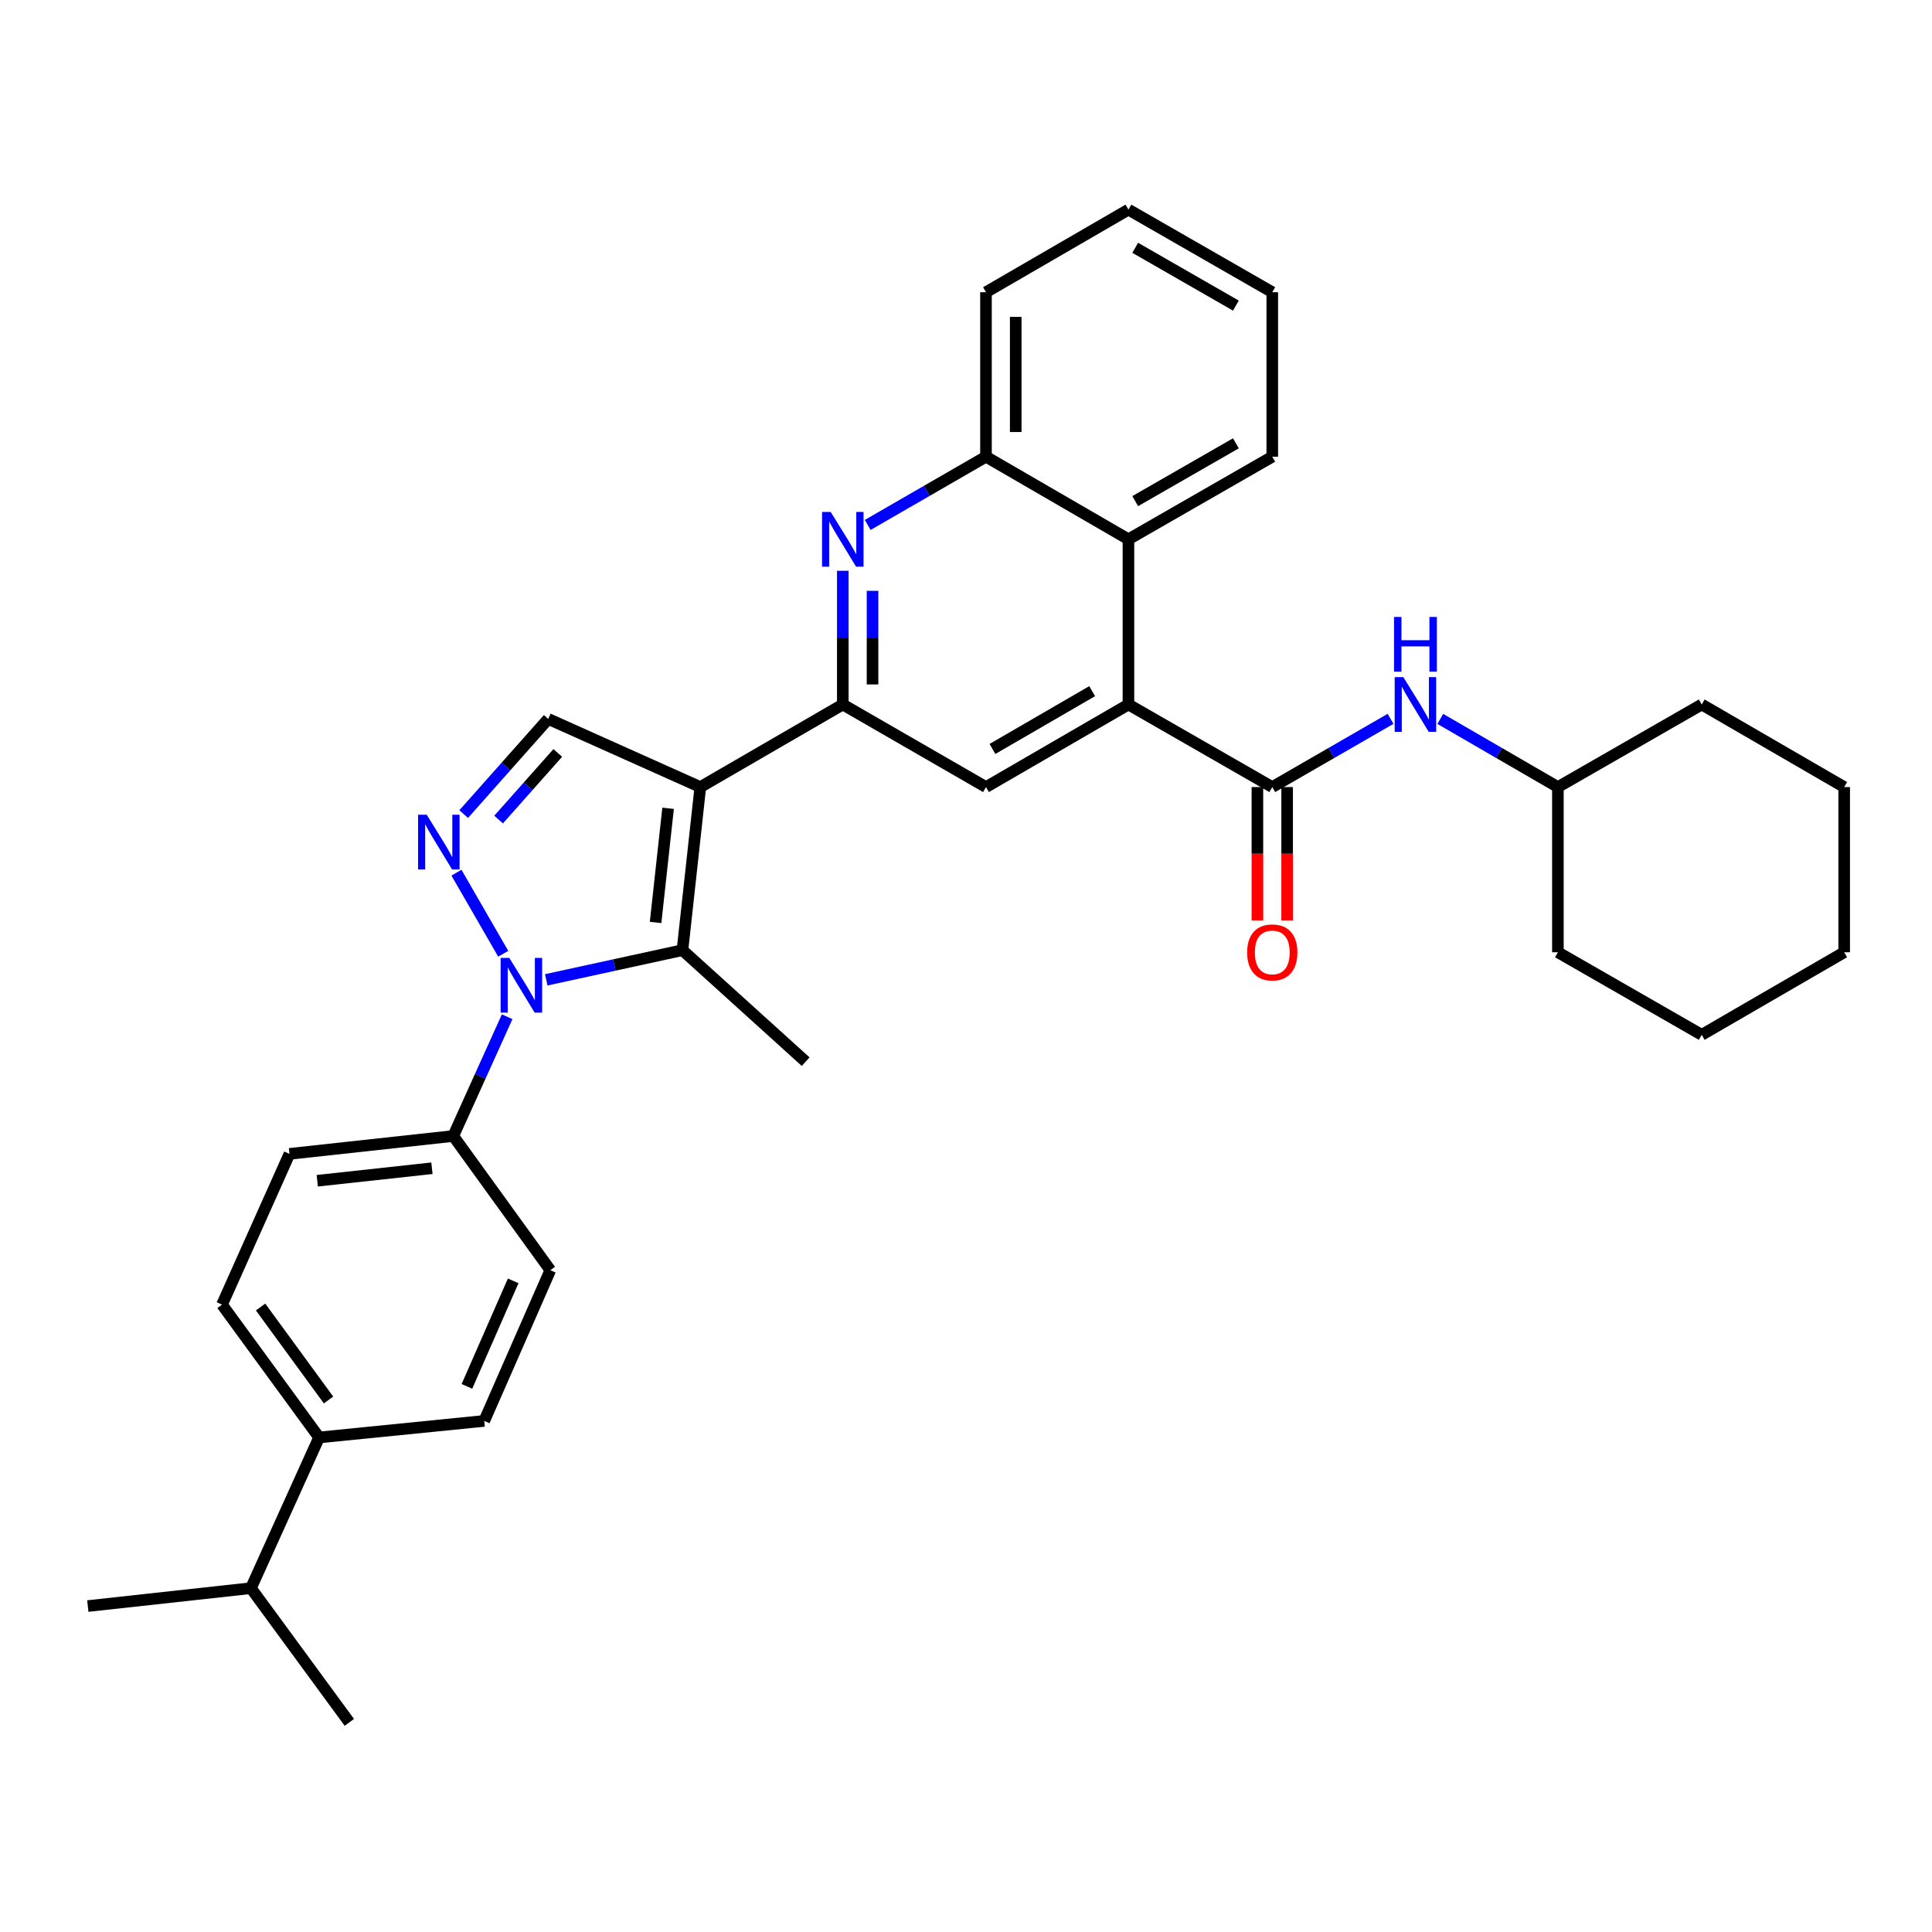 <?xml version='1.0' encoding='iso-8859-1'?>
<svg version='1.1' baseProfile='full'
              xmlns='http://www.w3.org/2000/svg'
                      xmlns:rdkit='http://www.rdkit.org/xml'
                      xmlns:xlink='http://www.w3.org/1999/xlink'
                  xml:space='preserve'
width='1000px' height='1000px' viewBox='0 0 1000 1000'>
<!-- END OF HEADER -->
<rect style='opacity:1.0;fill:#FFFFFF;stroke:none' width='1000' height='1000' x='0' y='0'> </rect>
<path class='bond-1' d='M 362.488,407.388 L 353.238,491.801' style='fill:none;fill-rule:evenodd;stroke:#000000;stroke-width:6px;stroke-linecap:butt;stroke-linejoin:miter;stroke-opacity:1' />
<path class='bond-1' d='M 345.804,418.374 L 339.329,477.463' style='fill:none;fill-rule:evenodd;stroke:#000000;stroke-width:6px;stroke-linecap:butt;stroke-linejoin:miter;stroke-opacity:1' />
<path class='bond-3' d='M 362.488,407.388 L 436.232,364.643' style='fill:none;fill-rule:evenodd;stroke:#000000;stroke-width:6px;stroke-linecap:butt;stroke-linejoin:miter;stroke-opacity:1' />
<path class='bond-7' d='M 362.488,407.388 L 283.76,372.114' style='fill:none;fill-rule:evenodd;stroke:#000000;stroke-width:6px;stroke-linecap:butt;stroke-linejoin:miter;stroke-opacity:1' />
<path class='bond-0' d='M 282.741,507.163 L 317.989,499.482' style='fill:none;fill-rule:evenodd;stroke:#0000FF;stroke-width:6px;stroke-linecap:butt;stroke-linejoin:miter;stroke-opacity:1' />
<path class='bond-0' d='M 317.989,499.482 L 353.238,491.801' style='fill:none;fill-rule:evenodd;stroke:#000000;stroke-width:6px;stroke-linecap:butt;stroke-linejoin:miter;stroke-opacity:1' />
<path class='bond-12' d='M 262.502,526.269 L 248.557,557.132' style='fill:none;fill-rule:evenodd;stroke:#0000FF;stroke-width:6px;stroke-linecap:butt;stroke-linejoin:miter;stroke-opacity:1' />
<path class='bond-12' d='M 248.557,557.132 L 234.611,587.996' style='fill:none;fill-rule:evenodd;stroke:#000000;stroke-width:6px;stroke-linecap:butt;stroke-linejoin:miter;stroke-opacity:1' />
<path class='bond-33' d='M 260.468,493.67 L 236.259,451.693' style='fill:none;fill-rule:evenodd;stroke:#0000FF;stroke-width:6px;stroke-linecap:butt;stroke-linejoin:miter;stroke-opacity:1' />
<path class='bond-19' d='M 353.238,491.801 L 417.006,549.516' style='fill:none;fill-rule:evenodd;stroke:#000000;stroke-width:6px;stroke-linecap:butt;stroke-linejoin:miter;stroke-opacity:1' />
<path class='bond-2' d='M 240.003,421.374 L 261.881,396.744' style='fill:none;fill-rule:evenodd;stroke:#0000FF;stroke-width:6px;stroke-linecap:butt;stroke-linejoin:miter;stroke-opacity:1' />
<path class='bond-2' d='M 261.881,396.744 L 283.76,372.114' style='fill:none;fill-rule:evenodd;stroke:#000000;stroke-width:6px;stroke-linecap:butt;stroke-linejoin:miter;stroke-opacity:1' />
<path class='bond-2' d='M 258.071,424.205 L 273.386,406.964' style='fill:none;fill-rule:evenodd;stroke:#0000FF;stroke-width:6px;stroke-linecap:butt;stroke-linejoin:miter;stroke-opacity:1' />
<path class='bond-2' d='M 273.386,406.964 L 288.701,389.723' style='fill:none;fill-rule:evenodd;stroke:#000000;stroke-width:6px;stroke-linecap:butt;stroke-linejoin:miter;stroke-opacity:1' />
<path class='bond-6' d='M 436.232,364.643 L 436.232,330.042' style='fill:none;fill-rule:evenodd;stroke:#000000;stroke-width:6px;stroke-linecap:butt;stroke-linejoin:miter;stroke-opacity:1' />
<path class='bond-6' d='M 436.232,330.042 L 436.232,295.441' style='fill:none;fill-rule:evenodd;stroke:#0000FF;stroke-width:6px;stroke-linecap:butt;stroke-linejoin:miter;stroke-opacity:1' />
<path class='bond-6' d='M 451.621,354.262 L 451.621,330.042' style='fill:none;fill-rule:evenodd;stroke:#000000;stroke-width:6px;stroke-linecap:butt;stroke-linejoin:miter;stroke-opacity:1' />
<path class='bond-6' d='M 451.621,330.042 L 451.621,305.821' style='fill:none;fill-rule:evenodd;stroke:#0000FF;stroke-width:6px;stroke-linecap:butt;stroke-linejoin:miter;stroke-opacity:1' />
<path class='bond-8' d='M 436.232,364.643 L 510.344,407.388' style='fill:none;fill-rule:evenodd;stroke:#000000;stroke-width:6px;stroke-linecap:butt;stroke-linejoin:miter;stroke-opacity:1' />
<path class='bond-4' d='M 584.08,364.643 L 510.344,407.388' style='fill:none;fill-rule:evenodd;stroke:#000000;stroke-width:6px;stroke-linecap:butt;stroke-linejoin:miter;stroke-opacity:1' />
<path class='bond-4' d='M 565.302,357.741 L 513.687,387.663' style='fill:none;fill-rule:evenodd;stroke:#000000;stroke-width:6px;stroke-linecap:butt;stroke-linejoin:miter;stroke-opacity:1' />
<path class='bond-5' d='M 584.08,364.643 L 658.525,407.388' style='fill:none;fill-rule:evenodd;stroke:#000000;stroke-width:6px;stroke-linecap:butt;stroke-linejoin:miter;stroke-opacity:1' />
<path class='bond-9' d='M 584.08,364.643 L 584.08,279.143' style='fill:none;fill-rule:evenodd;stroke:#000000;stroke-width:6px;stroke-linecap:butt;stroke-linejoin:miter;stroke-opacity:1' />
<path class='bond-11' d='M 658.525,407.388 L 689.138,389.73' style='fill:none;fill-rule:evenodd;stroke:#000000;stroke-width:6px;stroke-linecap:butt;stroke-linejoin:miter;stroke-opacity:1' />
<path class='bond-11' d='M 689.138,389.73 L 719.75,372.071' style='fill:none;fill-rule:evenodd;stroke:#0000FF;stroke-width:6px;stroke-linecap:butt;stroke-linejoin:miter;stroke-opacity:1' />
<path class='bond-13' d='M 650.831,407.388 L 650.831,441.909' style='fill:none;fill-rule:evenodd;stroke:#000000;stroke-width:6px;stroke-linecap:butt;stroke-linejoin:miter;stroke-opacity:1' />
<path class='bond-13' d='M 650.831,441.909 L 650.831,476.43' style='fill:none;fill-rule:evenodd;stroke:#FF0000;stroke-width:6px;stroke-linecap:butt;stroke-linejoin:miter;stroke-opacity:1' />
<path class='bond-13' d='M 666.22,407.388 L 666.22,441.909' style='fill:none;fill-rule:evenodd;stroke:#000000;stroke-width:6px;stroke-linecap:butt;stroke-linejoin:miter;stroke-opacity:1' />
<path class='bond-13' d='M 666.22,441.909 L 666.22,476.43' style='fill:none;fill-rule:evenodd;stroke:#FF0000;stroke-width:6px;stroke-linecap:butt;stroke-linejoin:miter;stroke-opacity:1' />
<path class='bond-10' d='M 449.111,271.714 L 479.728,254.052' style='fill:none;fill-rule:evenodd;stroke:#0000FF;stroke-width:6px;stroke-linecap:butt;stroke-linejoin:miter;stroke-opacity:1' />
<path class='bond-10' d='M 479.728,254.052 L 510.344,236.389' style='fill:none;fill-rule:evenodd;stroke:#000000;stroke-width:6px;stroke-linecap:butt;stroke-linejoin:miter;stroke-opacity:1' />
<path class='bond-22' d='M 584.08,279.143 L 658.525,236.389' style='fill:none;fill-rule:evenodd;stroke:#000000;stroke-width:6px;stroke-linecap:butt;stroke-linejoin:miter;stroke-opacity:1' />
<path class='bond-22' d='M 587.583,259.386 L 639.695,229.458' style='fill:none;fill-rule:evenodd;stroke:#000000;stroke-width:6px;stroke-linecap:butt;stroke-linejoin:miter;stroke-opacity:1' />
<path class='bond-34' d='M 584.08,279.143 L 510.344,236.389' style='fill:none;fill-rule:evenodd;stroke:#000000;stroke-width:6px;stroke-linecap:butt;stroke-linejoin:miter;stroke-opacity:1' />
<path class='bond-23' d='M 510.344,236.389 L 510.344,151.249' style='fill:none;fill-rule:evenodd;stroke:#000000;stroke-width:6px;stroke-linecap:butt;stroke-linejoin:miter;stroke-opacity:1' />
<path class='bond-23' d='M 525.733,223.618 L 525.733,164.02' style='fill:none;fill-rule:evenodd;stroke:#000000;stroke-width:6px;stroke-linecap:butt;stroke-linejoin:miter;stroke-opacity:1' />
<path class='bond-21' d='M 745.499,372.104 L 775.932,389.746' style='fill:none;fill-rule:evenodd;stroke:#0000FF;stroke-width:6px;stroke-linecap:butt;stroke-linejoin:miter;stroke-opacity:1' />
<path class='bond-21' d='M 775.932,389.746 L 806.364,407.388' style='fill:none;fill-rule:evenodd;stroke:#000000;stroke-width:6px;stroke-linecap:butt;stroke-linejoin:miter;stroke-opacity:1' />
<path class='bond-15' d='M 234.611,587.996 L 284.846,657.448' style='fill:none;fill-rule:evenodd;stroke:#000000;stroke-width:6px;stroke-linecap:butt;stroke-linejoin:miter;stroke-opacity:1' />
<path class='bond-16' d='M 234.611,587.996 L 149.83,597.246' style='fill:none;fill-rule:evenodd;stroke:#000000;stroke-width:6px;stroke-linecap:butt;stroke-linejoin:miter;stroke-opacity:1' />
<path class='bond-16' d='M 223.563,604.681 L 164.216,611.156' style='fill:none;fill-rule:evenodd;stroke:#000000;stroke-width:6px;stroke-linecap:butt;stroke-linejoin:miter;stroke-opacity:1' />
<path class='bond-14' d='M 165.159,744.025 L 114.916,675.273' style='fill:none;fill-rule:evenodd;stroke:#000000;stroke-width:6px;stroke-linecap:butt;stroke-linejoin:miter;stroke-opacity:1' />
<path class='bond-14' d='M 170.046,724.632 L 134.876,676.506' style='fill:none;fill-rule:evenodd;stroke:#000000;stroke-width:6px;stroke-linecap:butt;stroke-linejoin:miter;stroke-opacity:1' />
<path class='bond-20' d='M 165.159,744.025 L 129.885,822.035' style='fill:none;fill-rule:evenodd;stroke:#000000;stroke-width:6px;stroke-linecap:butt;stroke-linejoin:miter;stroke-opacity:1' />
<path class='bond-36' d='M 165.159,744.025 L 250.641,735.467' style='fill:none;fill-rule:evenodd;stroke:#000000;stroke-width:6px;stroke-linecap:butt;stroke-linejoin:miter;stroke-opacity:1' />
<path class='bond-18' d='M 284.846,657.448 L 250.641,735.467' style='fill:none;fill-rule:evenodd;stroke:#000000;stroke-width:6px;stroke-linecap:butt;stroke-linejoin:miter;stroke-opacity:1' />
<path class='bond-18' d='M 265.621,662.972 L 241.678,717.585' style='fill:none;fill-rule:evenodd;stroke:#000000;stroke-width:6px;stroke-linecap:butt;stroke-linejoin:miter;stroke-opacity:1' />
<path class='bond-17' d='M 149.83,597.246 L 114.916,675.273' style='fill:none;fill-rule:evenodd;stroke:#000000;stroke-width:6px;stroke-linecap:butt;stroke-linejoin:miter;stroke-opacity:1' />
<path class='bond-24' d='M 129.885,822.035 L 45.455,831.294' style='fill:none;fill-rule:evenodd;stroke:#000000;stroke-width:6px;stroke-linecap:butt;stroke-linejoin:miter;stroke-opacity:1' />
<path class='bond-25' d='M 129.885,822.035 L 180.821,891.496' style='fill:none;fill-rule:evenodd;stroke:#000000;stroke-width:6px;stroke-linecap:butt;stroke-linejoin:miter;stroke-opacity:1' />
<path class='bond-26' d='M 806.364,407.388 L 806.364,492.887' style='fill:none;fill-rule:evenodd;stroke:#000000;stroke-width:6px;stroke-linecap:butt;stroke-linejoin:miter;stroke-opacity:1' />
<path class='bond-27' d='M 806.364,407.388 L 880.81,364.643' style='fill:none;fill-rule:evenodd;stroke:#000000;stroke-width:6px;stroke-linecap:butt;stroke-linejoin:miter;stroke-opacity:1' />
<path class='bond-28' d='M 658.525,236.389 L 658.525,151.249' style='fill:none;fill-rule:evenodd;stroke:#000000;stroke-width:6px;stroke-linecap:butt;stroke-linejoin:miter;stroke-opacity:1' />
<path class='bond-29' d='M 510.344,151.249 L 584.08,108.504' style='fill:none;fill-rule:evenodd;stroke:#000000;stroke-width:6px;stroke-linecap:butt;stroke-linejoin:miter;stroke-opacity:1' />
<path class='bond-30' d='M 806.364,492.887 L 880.81,535.624' style='fill:none;fill-rule:evenodd;stroke:#000000;stroke-width:6px;stroke-linecap:butt;stroke-linejoin:miter;stroke-opacity:1' />
<path class='bond-31' d='M 880.81,364.643 L 954.545,407.388' style='fill:none;fill-rule:evenodd;stroke:#000000;stroke-width:6px;stroke-linecap:butt;stroke-linejoin:miter;stroke-opacity:1' />
<path class='bond-35' d='M 658.525,151.249 L 584.08,108.504' style='fill:none;fill-rule:evenodd;stroke:#000000;stroke-width:6px;stroke-linecap:butt;stroke-linejoin:miter;stroke-opacity:1' />
<path class='bond-35' d='M 639.696,158.182 L 587.584,128.261' style='fill:none;fill-rule:evenodd;stroke:#000000;stroke-width:6px;stroke-linecap:butt;stroke-linejoin:miter;stroke-opacity:1' />
<path class='bond-37' d='M 880.81,535.624 L 954.545,492.887' style='fill:none;fill-rule:evenodd;stroke:#000000;stroke-width:6px;stroke-linecap:butt;stroke-linejoin:miter;stroke-opacity:1' />
<path class='bond-32' d='M 954.545,407.388 L 954.545,492.887' style='fill:none;fill-rule:evenodd;stroke:#000000;stroke-width:6px;stroke-linecap:butt;stroke-linejoin:miter;stroke-opacity:1' />
<path  class='atom-1' d='M 263.608 495.808
L 272.888 510.808
Q 273.808 512.288, 275.288 514.968
Q 276.768 517.648, 276.848 517.808
L 276.848 495.808
L 280.608 495.808
L 280.608 524.128
L 276.728 524.128
L 266.768 507.728
Q 265.608 505.808, 264.368 503.608
Q 263.168 501.408, 262.808 500.728
L 262.808 524.128
L 259.128 524.128
L 259.128 495.808
L 263.608 495.808
' fill='#0000FF'/>
<path  class='atom-3' d='M 220.871 421.705
L 230.151 436.705
Q 231.071 438.185, 232.551 440.865
Q 234.031 443.545, 234.111 443.705
L 234.111 421.705
L 237.871 421.705
L 237.871 450.025
L 233.991 450.025
L 224.031 433.625
Q 222.871 431.705, 221.631 429.505
Q 220.431 427.305, 220.071 426.625
L 220.071 450.025
L 216.391 450.025
L 216.391 421.705
L 220.871 421.705
' fill='#0000FF'/>
<path  class='atom-7' d='M 429.972 264.983
L 439.252 279.983
Q 440.172 281.463, 441.652 284.143
Q 443.132 286.823, 443.212 286.983
L 443.212 264.983
L 446.972 264.983
L 446.972 293.303
L 443.092 293.303
L 433.132 276.903
Q 431.972 274.983, 430.732 272.783
Q 429.532 270.583, 429.172 269.903
L 429.172 293.303
L 425.492 293.303
L 425.492 264.983
L 429.972 264.983
' fill='#0000FF'/>
<path  class='atom-12' d='M 726.369 350.483
L 735.649 365.483
Q 736.569 366.963, 738.049 369.643
Q 739.529 372.323, 739.609 372.483
L 739.609 350.483
L 743.369 350.483
L 743.369 378.803
L 739.489 378.803
L 729.529 362.403
Q 728.369 360.483, 727.129 358.283
Q 725.929 356.083, 725.569 355.403
L 725.569 378.803
L 721.889 378.803
L 721.889 350.483
L 726.369 350.483
' fill='#0000FF'/>
<path  class='atom-12' d='M 721.549 319.331
L 725.389 319.331
L 725.389 331.371
L 739.869 331.371
L 739.869 319.331
L 743.709 319.331
L 743.709 347.651
L 739.869 347.651
L 739.869 334.571
L 725.389 334.571
L 725.389 347.651
L 721.549 347.651
L 721.549 319.331
' fill='#0000FF'/>
<path  class='atom-14' d='M 645.525 492.967
Q 645.525 486.167, 648.885 482.367
Q 652.245 478.567, 658.525 478.567
Q 664.805 478.567, 668.165 482.367
Q 671.525 486.167, 671.525 492.967
Q 671.525 499.847, 668.125 503.767
Q 664.725 507.647, 658.525 507.647
Q 652.285 507.647, 648.885 503.767
Q 645.525 499.887, 645.525 492.967
M 658.525 504.447
Q 662.845 504.447, 665.165 501.567
Q 667.525 498.647, 667.525 492.967
Q 667.525 487.407, 665.165 484.607
Q 662.845 481.767, 658.525 481.767
Q 654.205 481.767, 651.845 484.567
Q 649.525 487.367, 649.525 492.967
Q 649.525 498.687, 651.845 501.567
Q 654.205 504.447, 658.525 504.447
' fill='#FF0000'/>
</svg>

